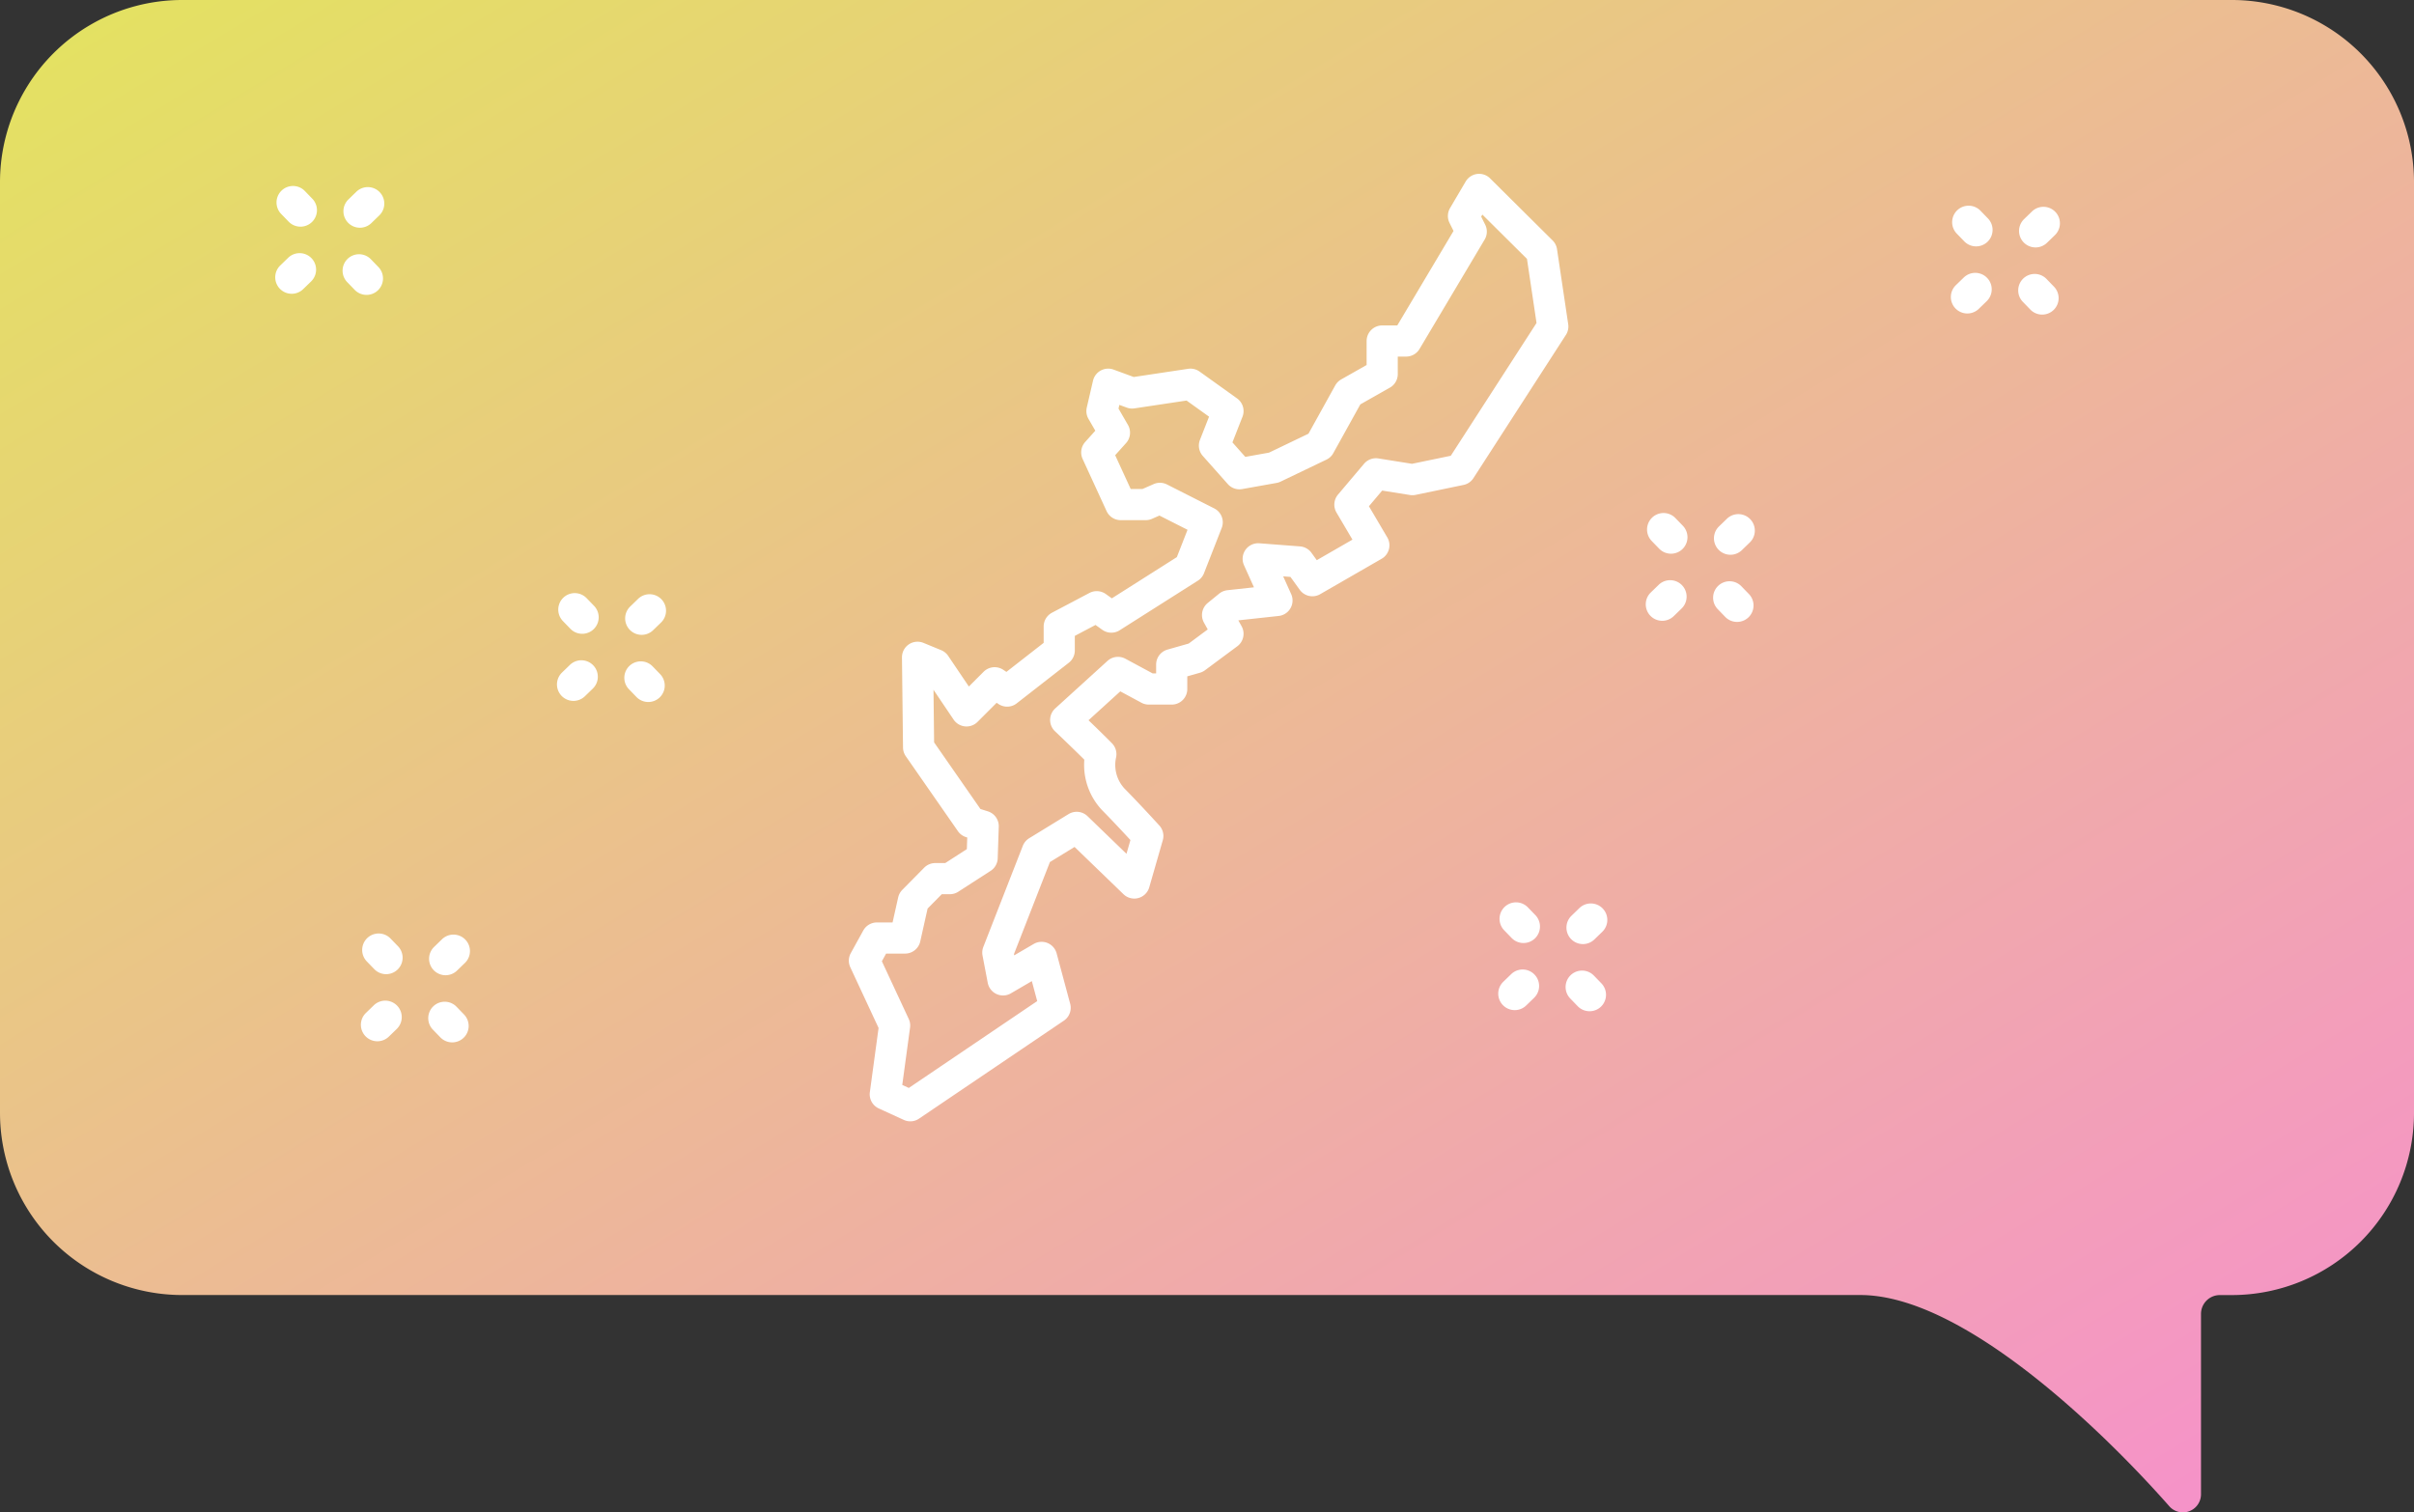 <svg xmlns="http://www.w3.org/2000/svg" xmlns:xlink="http://www.w3.org/1999/xlink" width="310" height="194.244" viewBox="0 0 310 194.244"><rect x="0" y="0" width="310" height="194.244" fill="#333333" stroke="none"/><defs><linearGradient id="a" x1="0.01" x2="0.986" y2="1" gradientUnits="objectBoundingBox"><stop offset="0" stop-color="#e3e360"/><stop offset="1" stop-color="#f68fcd"/></linearGradient></defs><g transform="translate(-1336 46)"><path d="M579.844,423.817H316.654a23.4,23.4,0,0,0-23.405,23.4V566.736a23.4,23.4,0,0,0,23.405,23.4h215.5c13.27,0,31.318,17.64,39.677,27.131a2.325,2.325,0,0,0,4.065-1.544V592.56a2.419,2.419,0,0,1,2.419-2.419h1.53a23.405,23.405,0,0,0,23.405-23.4V447.222A23.4,23.4,0,0,0,579.844,423.817Z" transform="translate(1042.751 -469.817)" fill="url(#a)"/><g transform="translate(-2 -1)"><path d="M408.075,352.967l-2.008,3.414,1,2.008-8.362,14.048H395.63v4.249l-4.282,2.426-3.745,6.757-5.888,2.826-4.415.789-3.212-3.616,1.739-4.434-4.815-3.449-7.494,1.127-3.076-1.127-.8,3.449,1.606,2.778-2.274,2.533,3.078,6.7h3.209l1.827-.8,6.069,3.076-2.274,5.811-10.037,6.365-1.872-1.337-4.817,2.541v3.078l-6.69,5.217-1.606-1.068-3.611,3.612-4.013-5.948-2.276-.937.135,11.568,6.69,9.62,1.606.506-.135,4.057-4.147,2.676h-1.872l-2.812,2.849-1.068,4.778h-3.614l-1.606,2.908,3.88,8.331-1.2,8.831,3.212,1.472,18.6-12.584-1.739-6.469-4.951,2.889-.669-3.505L351.342,438,356.4,434.9l7.394,7.144,1.737-6.04s-2.543-2.793-4.415-4.682A6.465,6.465,0,0,1,359.5,425.5c-1.739-1.762-4.515-4.395-4.515-4.395L361.7,415l3.957,2.131H368.6v-3.139l3.078-.875,4.147-3.078-1.337-2.408,1.473-1.2,6.155-.671-2.41-5.351,5.219.4,1.739,2.41,7.894-4.549-3.076-5.219,3.345-3.959,4.682.748,6.155-1.277,11.874-18.391-1.437-9.635Z" transform="translate(1119.868 -373.642)" fill="none" stroke="#fff" stroke-linecap="round" stroke-linejoin="round" stroke-width="4"/></g><g transform="translate(1376.759 80.879) rotate(-45)"><path d="M380.108,235.234h-.034a2.116,2.116,0,0,1-2.082-2.15l.022-1.38a2.116,2.116,0,0,1,4.232.067l-.022,1.382A2.117,2.117,0,0,1,380.108,235.234Z" transform="translate(-371.119 -229.622)" fill="#fff"/><path d="M379.984,243.06h-.036a2.117,2.117,0,0,1-2.082-2.15l.023-1.38A2.113,2.113,0,0,1,380,237.448h.034a2.115,2.115,0,0,1,2.081,2.148l-.022,1.382A2.115,2.115,0,0,1,379.984,243.06Z" transform="translate(-371.189 -225.254)" fill="#fff"/><path d="M377.077,238.161h-.034l-1.38-.022a2.116,2.116,0,0,1,.033-4.232h.034l1.382.023a2.115,2.115,0,0,1-.034,4.23Z" transform="translate(-373.581 -227.23)" fill="#fff"/><path d="M384.9,238.286h-.034l-1.38-.022a2.116,2.116,0,0,1,.033-4.232h.034l1.382.022a2.116,2.116,0,0,1-.034,4.232Z" transform="translate(-369.214 -227.16)" fill="#fff"/></g><g transform="translate(1522.816 76.879) rotate(-45)"><path d="M380.108,235.234h-.034a2.116,2.116,0,0,1-2.082-2.15l.022-1.38a2.116,2.116,0,0,1,4.232.067l-.022,1.382A2.117,2.117,0,0,1,380.108,235.234Z" transform="translate(-371.119 -229.622)" fill="#fff"/><path d="M379.984,243.06h-.036a2.117,2.117,0,0,1-2.082-2.15l.023-1.38A2.113,2.113,0,0,1,380,237.448h.034a2.115,2.115,0,0,1,2.081,2.148l-.022,1.382A2.115,2.115,0,0,1,379.984,243.06Z" transform="translate(-371.189 -225.254)" fill="#fff"/><path d="M377.077,238.161h-.034l-1.38-.022a2.116,2.116,0,0,1,.033-4.232h.034l1.382.023a2.115,2.115,0,0,1-.034,4.23Z" transform="translate(-373.581 -227.23)" fill="#fff"/><path d="M384.9,238.286h-.034l-1.38-.022a2.116,2.116,0,0,1,.033-4.232h.034l1.382.022a2.116,2.116,0,0,1-.034,4.232Z" transform="translate(-369.214 -227.16)" fill="#fff"/></g><g transform="translate(1401.939 37.165) rotate(-45)"><path d="M380.108,235.234h-.034a2.116,2.116,0,0,1-2.082-2.15l.022-1.38a2.116,2.116,0,0,1,4.232.067l-.022,1.382A2.117,2.117,0,0,1,380.108,235.234Z" transform="translate(-371.119 -229.622)" fill="#fff"/><path d="M379.984,243.06h-.036a2.117,2.117,0,0,1-2.082-2.15l.023-1.38A2.113,2.113,0,0,1,380,237.448h.034a2.115,2.115,0,0,1,2.081,2.148l-.022,1.382A2.115,2.115,0,0,1,379.984,243.06Z" transform="translate(-371.189 -225.254)" fill="#fff"/><path d="M377.077,238.161h-.034l-1.38-.022a2.116,2.116,0,0,1,.033-4.232h.034l1.382.023a2.115,2.115,0,0,1-.034,4.23Z" transform="translate(-373.581 -227.23)" fill="#fff"/><path d="M384.9,238.286h-.034l-1.38-.022a2.116,2.116,0,0,1,.033-4.232h.034l1.382.022a2.116,2.116,0,0,1-.034,4.232Z" transform="translate(-369.214 -227.16)" fill="#fff"/></g><g transform="translate(1365.759 -15.121) rotate(-45)"><path d="M380.108,235.234h-.034a2.116,2.116,0,0,1-2.082-2.15l.022-1.38a2.116,2.116,0,0,1,4.232.067l-.022,1.382A2.117,2.117,0,0,1,380.108,235.234Z" transform="translate(-371.119 -229.622)" fill="#fff"/><path d="M379.984,243.06h-.036a2.117,2.117,0,0,1-2.082-2.15l.023-1.38A2.113,2.113,0,0,1,380,237.448h.034a2.115,2.115,0,0,1,2.081,2.148l-.022,1.382A2.115,2.115,0,0,1,379.984,243.06Z" transform="translate(-371.189 -225.254)" fill="#fff"/><path d="M377.077,238.161h-.034l-1.38-.022a2.116,2.116,0,0,1,.033-4.232h.034l1.382.023a2.115,2.115,0,0,1-.034,4.23Z" transform="translate(-373.581 -227.23)" fill="#fff"/><path d="M384.9,238.286h-.034l-1.38-.022a2.116,2.116,0,0,1,.033-4.232h.034l1.382.022a2.116,2.116,0,0,1-.034,4.232Z" transform="translate(-369.214 -227.16)" fill="#fff"/></g><g transform="translate(1541.759 26.879) rotate(-45)"><path d="M380.108,235.234h-.034a2.116,2.116,0,0,1-2.082-2.15l.022-1.38a2.116,2.116,0,0,1,4.232.067l-.022,1.382A2.117,2.117,0,0,1,380.108,235.234Z" transform="translate(-371.119 -229.622)" fill="#fff"/><path d="M379.984,243.06h-.036a2.117,2.117,0,0,1-2.082-2.15l.023-1.38A2.113,2.113,0,0,1,380,237.448h.034a2.115,2.115,0,0,1,2.081,2.148l-.022,1.382A2.115,2.115,0,0,1,379.984,243.06Z" transform="translate(-371.189 -225.254)" fill="#fff"/><path d="M377.077,238.161h-.034l-1.38-.022a2.116,2.116,0,0,1,.033-4.232h.034l1.382.023a2.115,2.115,0,0,1-.034,4.23Z" transform="translate(-373.581 -227.23)" fill="#fff"/><path d="M384.9,238.286h-.034l-1.38-.022a2.116,2.116,0,0,1,.033-4.232h.034l1.382.022a2.116,2.116,0,0,1-.034,4.232Z" transform="translate(-369.214 -227.16)" fill="#fff"/></g><g transform="translate(1580.939 -12.59) rotate(-45)"><path d="M380.108,235.234h-.034a2.116,2.116,0,0,1-2.082-2.15l.022-1.38a2.116,2.116,0,0,1,4.232.067l-.022,1.382A2.117,2.117,0,0,1,380.108,235.234Z" transform="translate(-371.119 -229.622)" fill="#fff"/><path d="M379.984,243.06h-.036a2.117,2.117,0,0,1-2.082-2.15l.023-1.38A2.113,2.113,0,0,1,380,237.448h.034a2.115,2.115,0,0,1,2.081,2.148l-.022,1.382A2.115,2.115,0,0,1,379.984,243.06Z" transform="translate(-371.189 -225.254)" fill="#fff"/><path d="M377.077,238.161h-.034l-1.38-.022a2.116,2.116,0,0,1,.033-4.232h.034l1.382.023a2.115,2.115,0,0,1-.034,4.23Z" transform="translate(-373.581 -227.23)" fill="#fff"/><path d="M384.9,238.286h-.034l-1.38-.022a2.116,2.116,0,0,1,.033-4.232h.034l1.382.022a2.116,2.116,0,0,1-.034,4.232Z" transform="translate(-369.214 -227.16)" fill="#fff"/></g></g></svg>